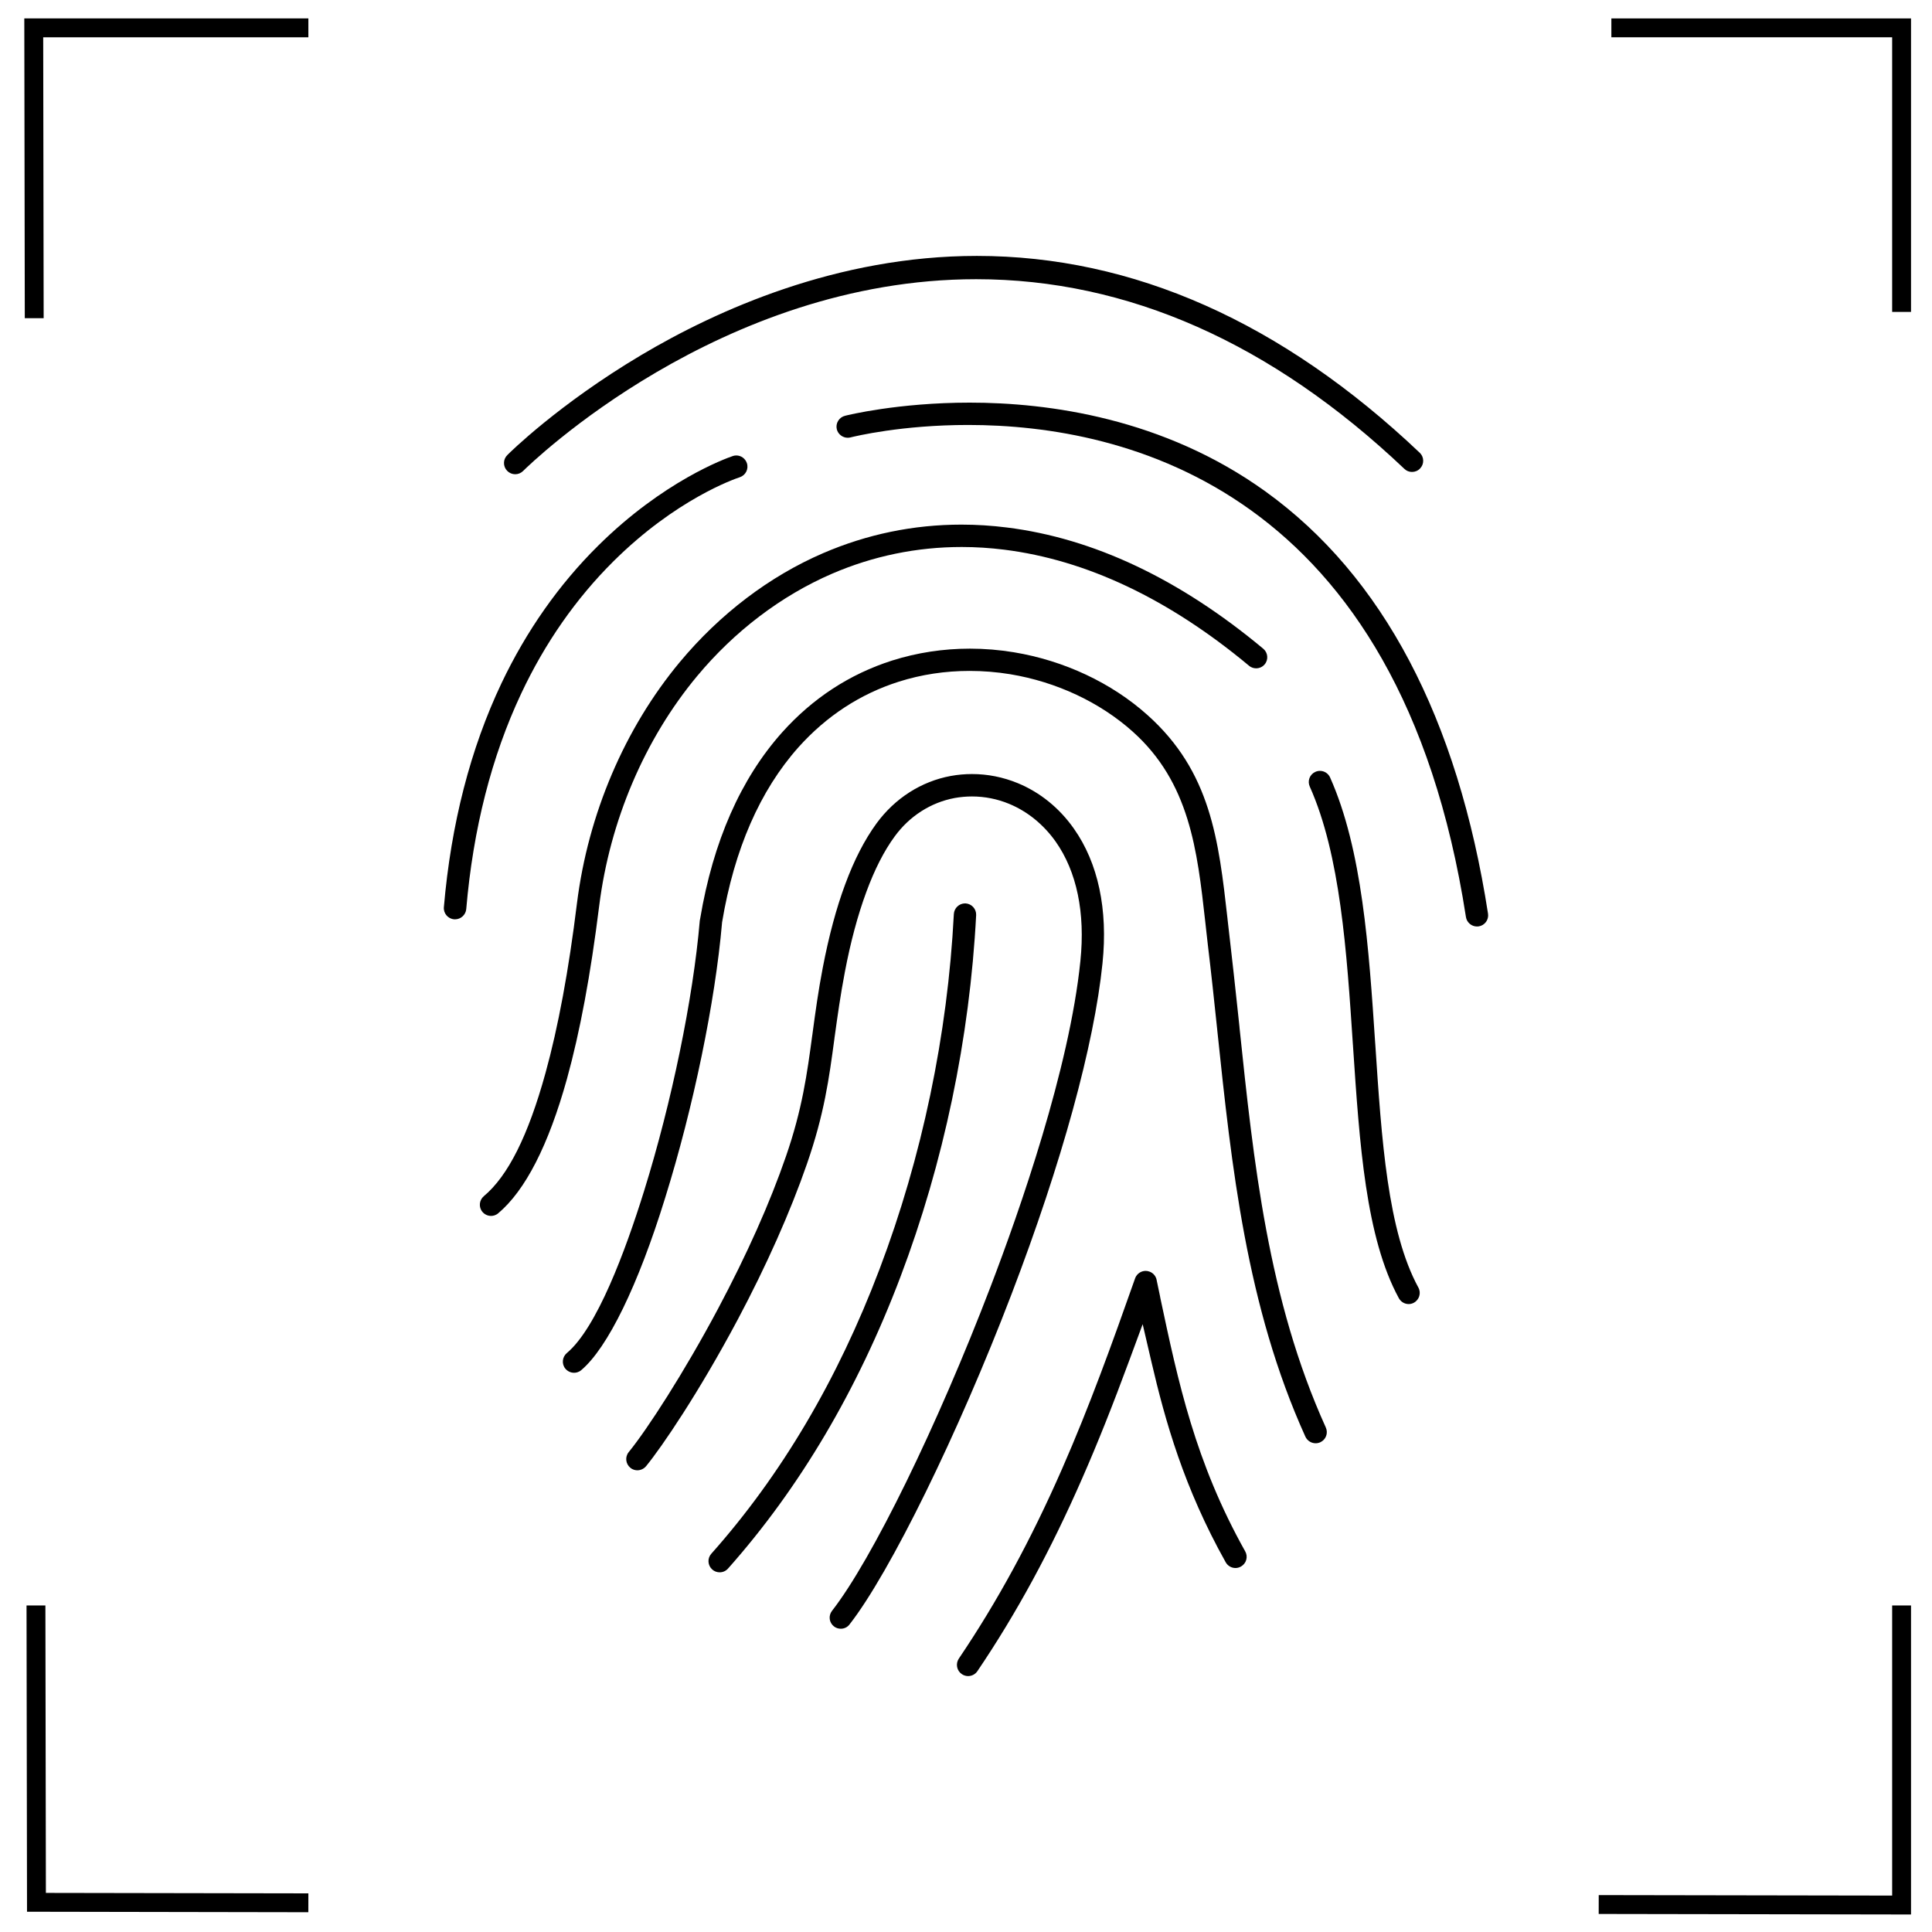 <?xml version="1.0" encoding="UTF-8"?>
<svg xmlns="http://www.w3.org/2000/svg" id="Outlined" viewBox="0 0 512 512">
  <defs>
    <style>.cls-1{fill-rule:evenodd;}</style>
  </defs>
  <g>
    <polygon points="506.44 82.66 501.44 82.66 501.44 9.88 427.03 9.88 427.03 4.88 506.44 4.88 506.44 82.66"></polygon>
    <polygon points="506.44 507.36 423.67 507.22 423.68 502.22 501.44 502.35 501.44 425.46 506.44 425.46 506.44 507.36"></polygon>
    <polygon points="81.71 506.76 7.16 506.63 7.03 425.47 12.03 425.46 12.16 501.64 81.72 501.76 81.71 506.76"></polygon>
    <polygon points="6.57 84.33 6.44 4.88 81.72 4.88 81.72 9.88 11.45 9.88 11.57 84.32 6.57 84.33"></polygon>
  </g>
  <g>
    <path class="cls-1" d="M374.19,125.07c-.75,0-1.47-.28-2.03-.83-35.16-33.34-73.34-50.25-113.47-50.25-67.89,0-117.98,48.76-120.08,50.84-.56,.55-1.3,.85-2.08,.85s-1.55-.32-2.12-.9c-.56-.57-.86-1.33-.85-2.12,.01-.79,.33-1.53,.93-2.11,.54-.54,13.5-13.4,35.42-26.44,20.17-11.99,51.98-26.29,88.97-26.29,41.38,0,80.87,17.55,117.37,52.17,.57,.54,.9,1.28,.91,2.07,.02,.78-.27,1.51-.83,2.1-.56,.59-1.32,.91-2.14,.91Z"></path>
    <g>
      <path class="cls-1" d="M390.31,248.42s.06,.01,.09,.02c-.03,0-.06-.01-.09-.02Z"></path>
      <path class="cls-1" d="M393.8,244.33c-.47,.63-1.15,1.05-1.93,1.17-.15,.02-.31,.03-.46,.03-1.44,0-2.7-1.07-2.92-2.5-17.57-113.47-90.2-130.41-131.93-130.41-17.62,0-29.98,3-31.22,3.31-.22,.05-.46,.08-.69,.08-1.35,0-2.57-.95-2.89-2.25-.18-.76-.06-1.56,.35-2.23,.42-.68,1.07-1.16,1.86-1.35,.57-.15,14.03-3.48,33.01-3.48,20.85,0,51.38,4.09,78.39,23.55,31.09,22.4,50.93,60.04,58.97,111.88,.12,.78-.08,1.56-.54,2.2Z"></path>
    </g>
    <path class="cls-1" d="M197.93,122.73c.52,1.54-.32,3.22-1.87,3.74-.74,.24-4.97,1.7-11.09,5.16-6.13,3.46-14.13,8.91-22.42,17.14-9.89,9.83-18.11,21.6-24.41,34.99-7.85,16.66-12.76,35.88-14.58,57.15-.13,1.52-1.43,2.72-2.97,2.72-.08,0-.17,0-.25-.01-1.63-.13-2.85-1.58-2.71-3.2,1.9-22.08,7.05-42.06,15.29-59.4,6.61-13.88,15.21-26.12,25.57-36.38,17.35-17.2,33.84-23.15,35.67-23.77l.04-.02c.3-.1,.61-.15,.92-.15,1.27,0,2.4,.82,2.81,2.03Z"></path>
    <path class="cls-1" d="M334.78,171.92c1.24,1.04,1.42,2.89,.38,4.13-.56,.68-1.39,1.06-2.27,1.06-.48,0-1.2-.11-1.87-.67-21.24-17.7-43.08-28.05-64.9-30.77-3.75-.47-7.54-.71-11.25-.71-11.9,0-23.46,2.38-34.37,7.08-13.46,5.82-25.83,15.21-35.77,27.15-13.9,16.71-23.11,38.34-25.94,60.89-2.29,18.36-5.09,33.36-8.55,45.87-4.89,17.56-11.02,29.54-18.23,35.6-.67,.56-1.39,.68-1.87,.68-.89,0-1.72-.39-2.29-1.07-1.05-1.24-.87-3.11,.37-4.16,6.41-5.36,11.75-16.02,16.33-32.59,3.37-12.17,6.18-27.31,8.35-45.01,2.96-23.68,12.65-46.4,27.28-63.97,10.61-12.73,23.74-22.71,37.97-28.84,11.64-5.02,23.96-7.56,36.62-7.56,3.98,0,8.03,.25,12.05,.76,22.96,2.85,45.82,13.66,67.96,32.13Z"></path>
    <path class="cls-1" d="M349.88,382.22c-.39,.17-.8,.26-1.22,.26-1.17,0-2.23-.69-2.72-1.75-15.66-34.57-19.56-71.69-23.34-107.59l-.03-.34c-.83-7.91-1.54-14.59-2.48-22.42-.11-.87-.25-2.13-.4-3.54-.09-.83-.19-1.71-.29-2.62-2.12-18.94-4.12-36.83-19.25-50.36-8.68-7.76-20.18-13.15-32.41-15.18-3.58-.59-7.22-.88-10.8-.88-6.48,0-12.78,.96-18.74,2.85-10.23,3.25-19.17,9.1-26.58,17.36-10.21,11.45-17.03,27.06-20.26,46.39l-.02,.11v.12c-1.82,20.93-7.58,48.81-15.05,72.76-7.16,23.2-15.28,39.86-22.28,45.73-.67,.56-1.39,.68-1.87,.68-.89,0-1.72-.39-2.3-1.07-1.04-1.24-.87-3.1,.38-4.16,7.93-6.63,15.5-27,20.46-42.92,7.34-23.59,13-51.01,14.76-71.56v-.06c.02-.13,.04-.26,.08-.42l.02-.1,.02-.11c3.43-20.42,10.73-37.01,21.7-49.3,8.1-9.05,17.91-15.46,29.16-19.05,6.61-2.09,13.55-3.15,20.62-3.15,3.88,0,7.79,.32,11.65,.96,13.31,2.2,25.88,8.1,35.4,16.63,16.82,15.04,18.86,33.11,21.22,54.04v.07c.18,1.65,.37,3.28,.7,6.11,.62,5.26,1.25,11.09,1.91,17.26l.56,5.23v.11c3.72,35.48,7.55,72.17,22.87,105.98,.68,1.51,.03,3.24-1.47,3.93Z"></path>
    <g>
      <path class="cls-1" d="M222.46,434.62c.21,.02,.43,.02,.64,0-.09,.01-.19,.01-.28,.01-.12,0-.24,0-.36-.01Z"></path>
      <path class="cls-1" d="M292.18,255.23c-2.22,21.72-10.78,52.88-24.11,87.73-14.14,36.98-32.2,73.8-42.95,87.55-.55,.72-1.39,1.12-2.3,1.12-.66,0-1.3-.21-1.83-.63-.61-.48-1-1.16-1.1-1.93-.1-.79,.12-1.57,.61-2.19,10.58-13.56,27.88-48.93,42.06-86.02,7.63-19.95,20.87-57.69,23.76-86.22,1.31-12.74-.96-23.67-6.56-31.61-3.22-4.54-7.47-7.99-12.32-10-3.15-1.3-6.47-1.96-9.86-1.96-1.53,0-3.07,.14-4.58,.41-6.33,1.18-11.99,4.81-15.91,10.2-2.81,3.83-5.33,8.79-7.51,14.72-2.27,6.15-4.18,13.28-5.68,21.19-1.2,6.29-1.93,11.59-2.64,16.71l-.11,.75v.07c-1.45,10.77-2.7,20.07-7.3,33.33-4.41,12.72-10.75,26.99-18.34,41.25-10.29,19.33-20.16,33.82-24.28,38.84-.58,.7-1.43,1.1-2.33,1.1-.47,0-1.18-.11-1.84-.66-1.28-1.04-1.47-2.91-.43-4.17,4.91-6.03,14.62-21,23.65-37.96,7.69-14.46,13.75-28.05,18-40.38,4.35-12.55,5.62-22.01,6.97-32.02l.04-.24,.1-.76c.72-5.31,1.46-10.8,2.66-17.02,1.62-8.43,3.62-15.86,5.95-22.11,2.36-6.4,5.16-11.83,8.31-16.14,4.88-6.65,11.85-11.1,19.64-12.54,1.85-.34,3.75-.51,5.64-.51,4.15,0,8.22,.81,12.1,2.4,5.91,2.43,11.07,6.6,14.91,12.08,6.42,9.1,9.05,21.42,7.58,35.62Z"></path>
    </g>
    <path class="cls-1" d="M374.7,345.23c-.43,.24-.9,.36-1.39,.36-1.08,0-2.08-.6-2.6-1.55-8.77-16.11-10.41-40.75-12.15-66.83v-.19l-.02-.07c-1.64-24.77-3.33-50.37-11.44-68.5-.32-.72-.35-1.53-.07-2.26,.28-.73,.84-1.32,1.56-1.64,.39-.17,.79-.26,1.21-.26,1.16,0,2.22,.69,2.69,1.75,8.52,19.1,10.27,45.18,11.95,70.4l.02,.22c1.68,25.49,3.27,49.57,11.43,64.57,.78,1.42,.24,3.22-1.19,4Z"></path>
    <path class="cls-1" d="M255.77,239.41h.1c1.63,.09,2.89,1.48,2.82,3.09-1.69,32.59-8.63,65.76-20.08,95.93-11.34,29.93-26.71,55.92-45.68,77.26-.57,.64-1.36,.99-2.22,.99-.72,0-1.42-.26-1.96-.75-.59-.52-.94-1.25-.99-2.04-.05-.79,.22-1.54,.74-2.13,18.5-20.78,33.5-46.14,44.57-75.38,11.26-29.66,18.08-62.21,19.71-94.15,.09-1.58,1.4-2.82,2.98-2.82"></path>
    <path class="cls-1" d="M330.27,413.36c-.21,.77-.72,1.4-1.43,1.8-.44,.25-.93,.38-1.43,.38-1.07,0-2.06-.58-2.59-1.53-11.02-19.68-16-37.26-19.73-53.33l-2.27-9.76-3.47,9.4c-4.51,12.22-8.48,22.17-12.5,31.33-8.36,19.14-17.46,35.9-27.82,51.21-.55,.83-1.48,1.32-2.47,1.32-.59,0-1.16-.18-1.65-.51-.66-.44-1.11-1.12-1.26-1.9-.15-.77,.01-1.56,.45-2.22,10.2-15.09,19.14-31.52,27.34-50.24,7.29-16.6,13.32-33.36,19.36-50.49l.06-.17c.46-1.11,1.54-1.85,2.75-1.85,.33,0,.66,.06,.99,.18,1.03,.35,1.78,1.26,1.95,2.36v.08l.03,.09,.89,4.25v.07c4.76,22.42,9.24,43.59,22.53,67.31,.38,.68,.48,1.47,.27,2.22Z"></path>
  </g>
</svg>
